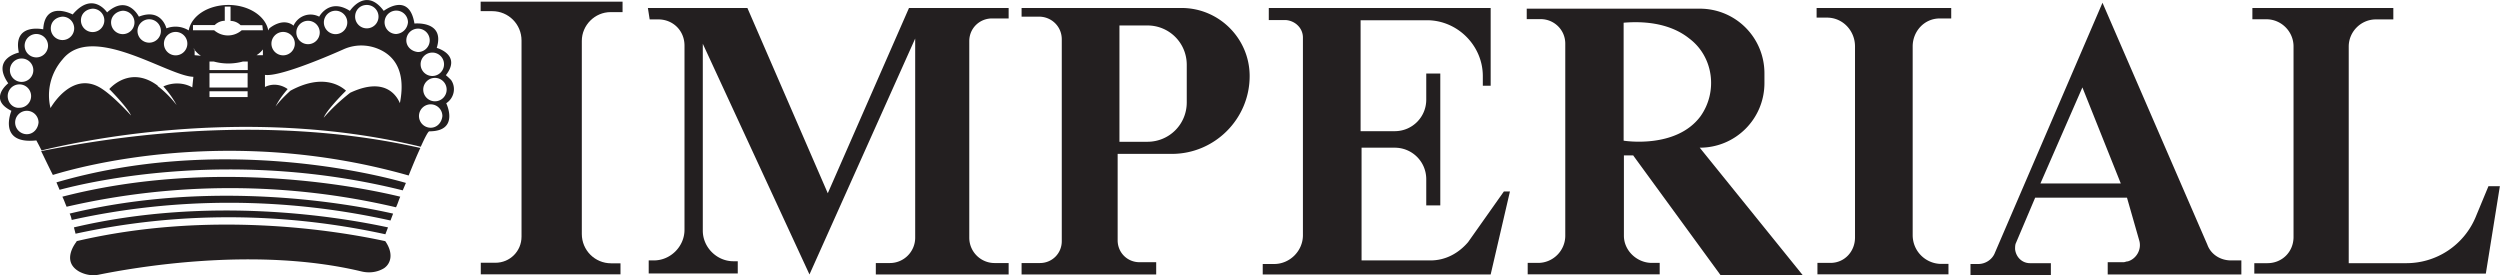 <svg xmlns="http://www.w3.org/2000/svg" id="Layer_1" viewBox="0 0 181.63 20"><defs><style>.cls-1{fill:#231f20}</style></defs><path d="M34.93.12h10.3v.76h-.87c-1.14 0-2.09.95-2.09 2.09V17c0 1.18.95 2.13 2.13 2.13h.68v.8H34.93v-.84h1.06c1.06 0 1.9-.84 1.9-1.9V2.94c0-1.18-.95-2.13-2.13-2.13h-.84V.12Z" class="cls-1"/><g><path d="m4.1 13.25.23.54c2.42-.65 12.74-3 24.93.04l.23-.54c-2.12-.62-13.54-3.5-25.39-.04Zm.96 2.27c.08.15.12.31.15.46 7.62-1.69 15.54-1.65 23.16.04l.19-.5c-3.04-.69-13.04-2.54-23.51 0Zm.31 1 .12.46c7.43-1.62 15.08-1.58 22.51.04.04-.12.12-.31.19-.5-3.39-.73-12.85-2.35-22.82 0Zm22.62 1c-3.54-.77-12.74-2.27-22.43 0v.04s-1.19 1.42.23 2.19c.46.23.96.31 1.46.19 2.31-.46 11.2-2.08 18.97-.23.58.15 1.19.08 1.69-.23.5-.35.69-1.08.08-1.96ZM4.53 14.29c.12.23.19.46.31.73a52.84 52.84 0 0 1 23.93.04c.12-.23.19-.5.31-.77-2.39-.58-13.24-2.92-24.55 0ZM14.07 3.52l.08.08v-.12s-.04.04-.08.04Z" class="cls-1"/><path d="M32.38 5.48c1.19-1.5-.65-2-.65-2 .62-2-1.62-1.77-1.62-1.77-.38-2.35-2.23-.92-2.23-.92-1.31-1.77-2.46 0-2.46 0-1.5-.96-2.23.42-2.23.42-.69-.35-1.5-.08-1.85.62v.04c-.81-.65-1.77.19-1.77.19l-.08.15C19.3 1.17 18.07.36 16.6.36s-2.69.77-2.89 1.85a1.82 1.82 0 0 0-1.62-.15s-.35-1.5-2-.85c0 0-.81-1.65-2.31-.31 0 0-1.04-1.58-2.5.15.02.01-2.02-1.07-2.14 1.08 0 0-2.23-.5-1.77 1.69 0 0-2.04.42-.77 2.23 0 0-1.5 1.15.23 2 0 0-1.04 2.46 1.81 2.15 0 0 .15.27.38.73 2.04-.5 14.58-3.42 27.55-.27.31-.69.54-1.12.62-1.12 2.23 0 1.23-2.04 1.23-2.04.58-.38.73-1.15.35-1.69-.12-.12-.23-.23-.38-.35Zm-.12-.81a.85.85 0 1 1-1.701.001.85.85 0 0 1 1.701-.001ZM26.65.36a.85.85 0 1 1-.85.85c0-.47.35-.85.85-.85Zm-2.27.42a.85.85 0 1 1 .001 1.701A.85.85 0 0 1 24.38.78Zm-2 .73a.85.85 0 1 1-.85.85c0-.46.38-.85.85-.85Zm-1.81.81a.85.85 0 1 1-.85.85c0-.46.38-.85.85-.85Zm-7.81 0a.85.85 0 1 1 .001 1.701.85.85 0 0 1-.001-1.701Zm-1.92-.92a.85.85 0 1 1-.85.85c0-.46.38-.85.85-.85ZM8.92.78a.85.85 0 1 1-.85.85c0-.46.38-.81.85-.85ZM6.73.63a.85.85 0 1 1-.85.85c0-.47.35-.81.85-.85Zm-2.19.58a.85.85 0 1 1-.85.85c0-.47.35-.81.85-.85ZM1.57 4.25a.85.85 0 1 1 .001 1.701.85.85 0 0 1-.001-1.701ZM.56 6.98a.85.85 0 1 1 .85.85c-.46.04-.85-.35-.85-.85Zm1.39 2.77a.85.85 0 1 1 .85-.85c-.04.46-.38.85-.85.85Zm.69-5.58a.85.85 0 1 1 .85-.85c0 .46-.38.85-.85.85Zm11.35 2.19c-.65-.38-1.46-.38-2.12-.08.38.42.69.85.96 1.35-.42-.54-.88-1-1.39-1.39h.04c-1.73-1.31-3.08-.27-3.54.23.38.38 1.39 1.46 1.58 1.92-.08-.08-1.42-1.58-2.35-2.08-1.89-1-3.27 1.15-3.5 1.54-.31-1.27.04-2.58.88-3.54 2.15-2.69 7.66 1.23 9.5 1.27l-.08.77Zm.15-2.35v-.38l-.08-.08.08-.04v.12c.12.15.27.31.46.42l-.46-.04Zm3.85 3.04h-2.77v-.42h2.77v.42Zm0-.69h-2.77V5.32h2.77v1.04Zm0-1.27h-2.77v-.62h.31c.69.19 1.42.19 2.12 0H18v.62Zm.65-1.08c.19-.12.35-.27.46-.42v.42h-.46Zm.46-1.81h-1.54c-.58.5-1.42.5-2 0h-1.54v-.38h1.58c.19-.19.46-.31.73-.31V.48h.42v1.04c.27 0 .54.12.73.31h1.58l.04.38Zm9.96 5.31c-.15-.35-.92-2.04-3.62-.77-.69.54-1.35 1.15-1.92 1.81.19-.5 1.27-1.62 1.62-1.96-.46-.42-1.77-1.23-4.04 0-.38.35-.77.73-1.08 1.15.23-.46.54-.88.88-1.27-.5-.35-1.12-.42-1.65-.15v-.88c.96.15 4.12-1.15 5.69-1.85.92-.42 2-.38 2.92.15 1.5.88 1.42 2.62 1.19 3.77Zm-.27-5.04a.85.85 0 1 1 .85-.85c-.04.46-.38.81-.85.85Zm.73.46a.85.85 0 1 1 .85.85c-.46-.04-.85-.38-.85-.85Zm1.77 6.35a.85.85 0 1 1 .85-.85c-.04.46-.38.85-.85.85Zm.31-1.92a.85.85 0 1 1-.001-1.701.85.85 0 0 1 .001 1.701ZM2.99 10.98c.23.46.5 1.04.85 1.73 2.12-.65 12.97-3.62 25.85.04.31-.77.58-1.42.85-2-4.42-1-13.93-2.5-27.55.23Z" class="cls-1"/><path d="M14.15 3.48v.15s-.04-.08-.08-.12c.04 0 .08-.04.08-.04ZM28.19 10.94l-1.23-.35c.69.19 1.12.31 1.23.35Z" class="cls-1"/></g><g><path d="M132.05.58h9.71v.76h-.83c-1.14 0-1.97.95-1.97 2.03v13.71c0 1.14.89 2.03 1.97 2.09h.63v.76h-9.52v-.83h.95c1.02 0 1.78-.83 1.78-1.84V3.37c0-1.14-.89-2.09-2.03-2.09h-.76v-.7h.06ZM47.06.58h7.24l5.84 13.46L66.04.58h7.24v.76h-1.21c-.89 0-1.65.7-1.65 1.65v14.28c0 1.02.83 1.84 1.84 1.84h1.02v.83h-9.65v-.83h1.02c1.02 0 1.84-.83 1.84-1.84V2.8l-7.68 17.14-7.75-16.76v13.58c0 1.21 1.02 2.22 2.22 2.22h.32v.89h-6.47v-.95h.38c1.21 0 2.22-1.02 2.22-2.22V3.31c0-1.08-.83-1.9-1.9-1.9h-.63l-.13-.83ZM162.08 18.92c-.76 0-1.46-.44-1.71-1.14L152.75.2l-7.81 18.15c-.19.51-.7.83-1.21.83h-.57v.83H149v-.89h-1.52c-.57 0-1.02-.44-1.08-1.02 0-.13 0-.32.06-.44l1.4-3.3h6.67l.89 3.11c.19.63-.19 1.33-.83 1.52-.13 0-.19.06-.32.06h-1.14v.89h9.71v-1.02h-.76Zm-13.84-5.59 3.05-6.98 2.79 6.98h-5.84ZM118.66 11.3l6.35 8.7h5.97l-7.49-9.27c2.6 0 4.7-2.09 4.7-4.7v-.7c0-2.6-2.09-4.7-4.7-4.7h-12.57v.76h1.02c.95 0 1.78.76 1.78 1.78v13.96c0 1.08-.89 1.97-1.97 1.97h-.76v.83h9.59v-.83h-.57c-1.08 0-2.03-.89-2.03-1.97v-5.84h.7Zm-.7-9.65c2.29-.19 3.81.38 4.76 1.14 1.78 1.33 2.09 3.87.83 5.65-1.78 2.41-5.59 1.78-5.59 1.78V1.66ZM108.31 19.94H91.74v-.76h.83c1.14 0 2.09-.95 2.09-2.09V2.73c0-.7-.57-1.21-1.21-1.27h-1.27V.58h16.12v5.65h-.57v-.7c0-2.22-1.84-4.06-4.06-4.06h-4.82v8.06h2.48c1.27 0 2.29-1.02 2.29-2.29v-1.9h1.02v9.58h-1.02v-1.9c0-1.27-1.02-2.29-2.29-2.29h-2.41v8.19h5.01c1.08 0 2.03-.51 2.73-1.33l2.6-3.68h.44l-1.4 6.03ZM163.66.58h10.22v.83h-1.27c-1.08 0-1.97.89-1.97 1.97v15.74h4.19a5.45 5.45 0 0 0 5.01-3.3l.95-2.29h.83l-1.02 6.35h-16.82v-.76h.95c1.08 0 1.9-.83 1.9-1.9V3.37c0-1.08-.89-1.97-1.97-1.97h-1.02V.58ZM85.84.58H74.22v.63h1.27c.89 0 1.65.7 1.65 1.65v14.66c0 .89-.7 1.59-1.59 1.59h-1.33v.83H84v-.89h-1.21c-.89 0-1.59-.7-1.59-1.59v-6.28h3.94c3.11 0 5.65-2.54 5.65-5.65 0-2.73-2.22-4.95-4.95-4.95Zm.38 6.86c0 1.59-1.27 2.86-2.86 2.86h-2.03V1.85h2.03c1.59 0 2.86 1.27 2.86 2.86v2.73Z" class="cls-1"/></g></svg>